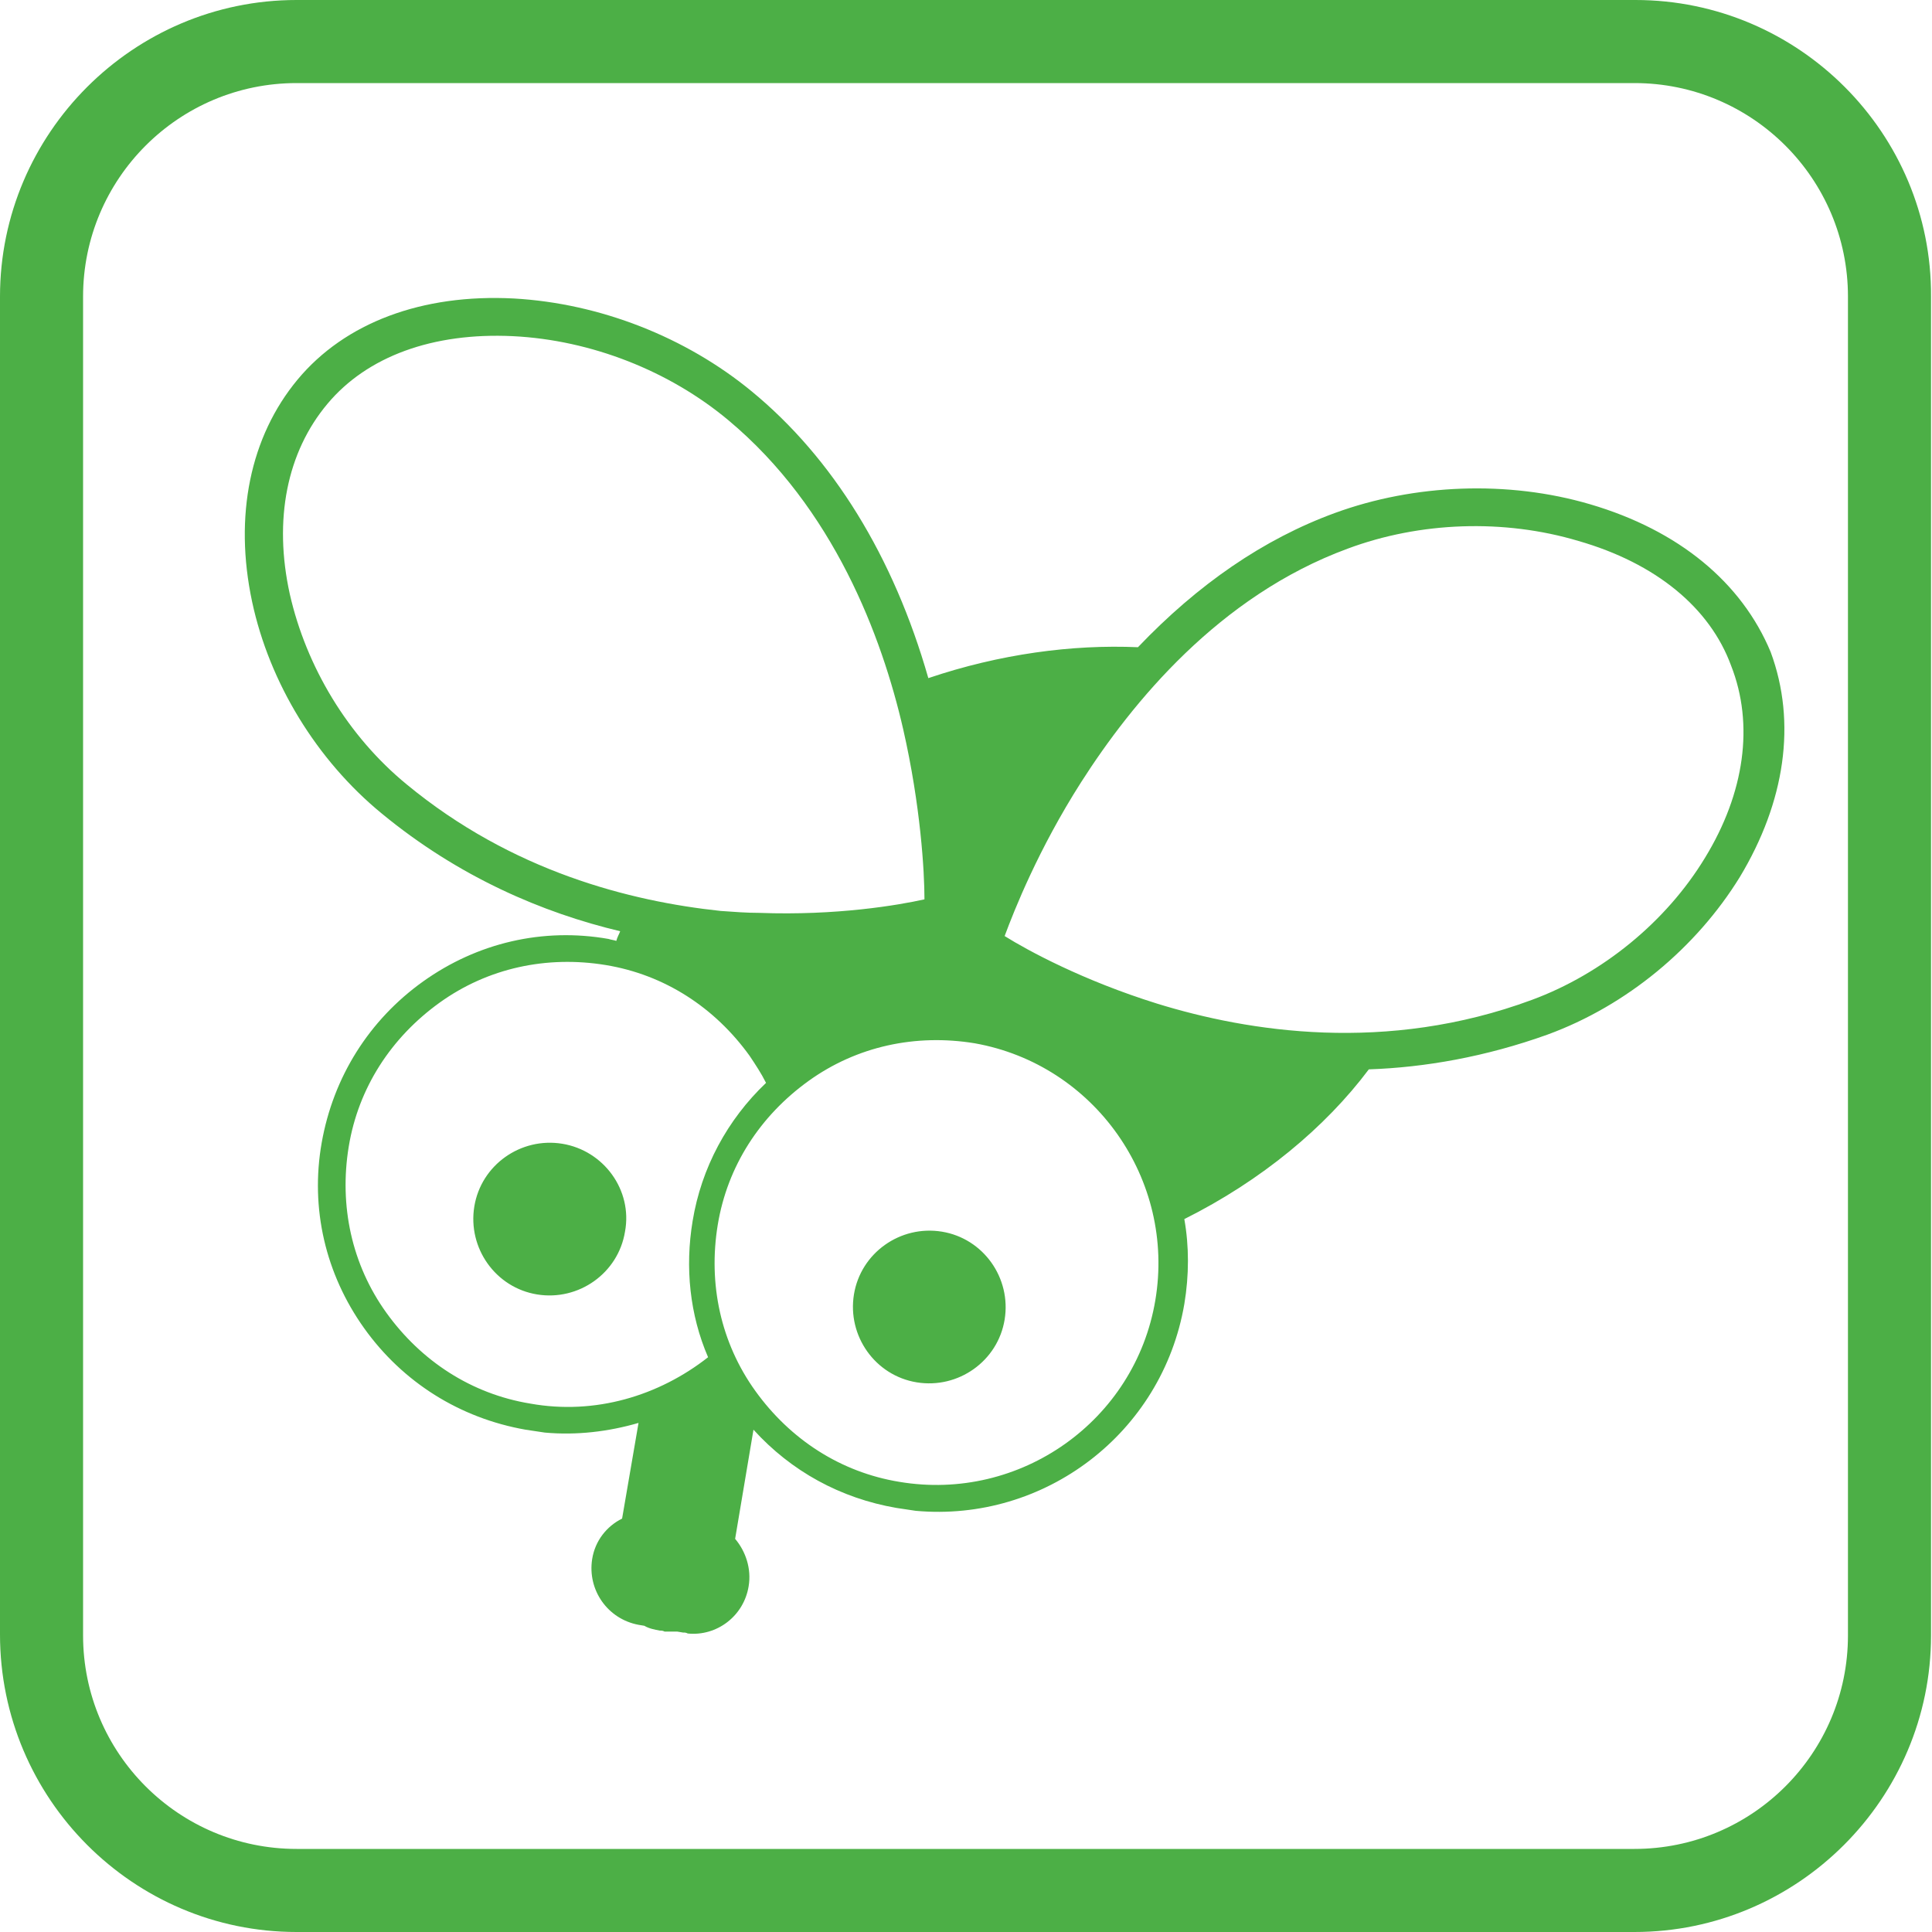 <?xml version="1.0" encoding="utf-8"?>
<!-- Generator: Adobe Illustrator 24.1.0, SVG Export Plug-In . SVG Version: 6.00 Build 0)  -->
<svg version="1.1" id="Ebene_1" xmlns="http://www.w3.org/2000/svg" xmlns:xlink="http://www.w3.org/1999/xlink" x="0px" y="0px"
	 width="200px" height="200px" viewBox="0 0 200 200" style="enable-background:new 0 0 200 200;" xml:space="preserve">
<style type="text/css">
	.st0{fill:#4CAF46;}
</style>
<path class="st0" d="M169.3,0H30.7C13.8,0,0,13.8,0,30.7v138.5C0,186.2,13.8,200,30.7,200h138.5c16.9,0,30.7-13.8,30.7-30.7V30.7
	C200,13.8,186.2,0,169.3,0z M191.3,169.3c0,12.2-9.9,22.1-22.1,22.1H30.7c-12.2,0-22.1-9.9-22.1-22.1V30.7
	c0-12.2,9.9-22.1,22.1-22.1h138.5c12.2,0,22.1,9.9,22.1,22.1V169.3z M164.6,52.2c-8.5-2.5-18.2-2.1-26.4,0.9
	c-7.4,2.7-14.2,7.4-20.4,13.9c-6.8-0.3-14.3,0.7-21.7,3.2c-3.6-12.6-9.9-22.8-18.3-29.7c-6.8-5.6-15.7-9.1-24.6-9.6
	c-9.5-0.5-17.5,2.5-22.4,8.4c-4.9,5.9-6.6,14.1-4.7,23c1.8,8.4,6.7,16.4,13.4,21.9c8,6.6,16.7,10.3,24.7,12.2
	c-0.1,0.3-0.3,0.6-0.4,1c-0.3-0.1-0.5-0.1-0.8-0.2c-6.8-1.2-13.6,0.4-19.2,4.4c-5.6,4-9.3,9.9-10.5,16.7c-1.2,6.8,0.4,13.6,4.4,19.2
	c4,5.6,9.9,9.3,16.7,10.5c0.7,0.1,1.3,0.2,2,0.3c3.3,0.3,6.6-0.1,9.7-1l-1.7,9.9c-1.6,0.8-2.8,2.3-3.1,4.2c-0.5,3.2,1.6,6.2,4.8,6.8
	l0.6,0.1c0.5,0.3,1.1,0.4,1.6,0.5c0.2,0,0.3,0,0.5,0.1c0.4,0,0.8,0,1.3,0l0.6,0.1c0.2,0,0.3,0,0.5,0.1c3,0.3,5.8-1.8,6.3-4.9
	c0.3-1.8-0.3-3.6-1.4-4.9l1.9-11.3c3.9,4.3,9,7.1,14.8,8.1c0.7,0.1,1.3,0.2,2,0.3c13.3,1.2,25.5-8,27.8-21.4c0.5-3,0.5-6,0-8.8
	c8-4,14.6-9.5,19.1-15.5c5.8-0.2,12.1-1.3,18.5-3.6c8.2-3,15.4-9,19.9-16.3c4.7-7.8,5.9-16,3.2-23.3
	C180.3,60.3,173.8,54.9,164.6,52.2z M42.1,81.2C36,76.2,31.7,69,30,61.5c-1.7-7.7-0.3-14.7,3.9-19.7c4.1-4.9,10.9-7.4,19.2-7
	c8.1,0.4,16.2,3.6,22.3,8.7c10.9,9.1,15.9,22.4,18.1,32c1.8,7.9,2.2,14.7,2.2,17.6c-2.7,0.6-9.1,1.7-17.1,1.4c-1.3,0-2.6-0.1-4-0.2
	C65.2,93.3,53,90.2,42.1,81.2z M54.9,145.3c-6.1-1-11.3-4.4-14.9-9.4c-3.6-5-4.9-11.1-3.9-17.2c1-6.1,4.4-11.3,9.4-14.9
	c5-3.6,11.1-4.9,17.2-3.9c6.1,1,11.3,4.4,14.9,9.4c0.6,0.9,1.2,1.8,1.7,2.8c-4,3.8-6.7,8.8-7.6,14.3c-0.8,4.8-0.3,9.7,1.6,14.1
	C68.2,144.5,61.6,146.5,54.9,145.3z M119.6,134.6c-2.1,12.5-14,20.9-26.5,18.8c-6.1-1-11.3-4.4-14.9-9.4c-3.6-5-4.9-11.1-3.9-17.2
	c1-6.1,4.4-11.3,9.4-14.9c5-3.6,11.1-4.9,17.2-3.9C113.3,110.2,121.7,122.1,119.6,134.6z M176.5,88.8c-4,6.6-10.6,12-17.9,14.7
	c-15.1,5.6-29.4,3.3-38.8,0.4c-7.7-2.4-13.4-5.5-15.8-7c1-2.7,3.5-9,7.9-15.9c5.3-8.3,14.3-19.3,27.6-24.2
	c7.5-2.8,16.2-3.1,23.9-0.8c8,2.3,13.6,6.9,15.8,12.9C181.6,75,180.6,82.1,176.5,88.8z M58.2,118.4c-4.3-0.7-8.4,2.2-9.1,6.5
	c-0.7,4.3,2.2,8.4,6.5,9.1c4.3,0.7,8.4-2.2,9.1-6.5C65.5,123.2,62.5,119.1,58.2,118.4z M97.5,127.5c-4.3-0.7-8.4,2.2-9.1,6.5
	c-0.7,4.3,2.2,8.4,6.5,9.1c4.3,0.7,8.4-2.2,9.1-6.5C104.7,132.3,101.8,128.2,97.5,127.5z"/>
</svg>
